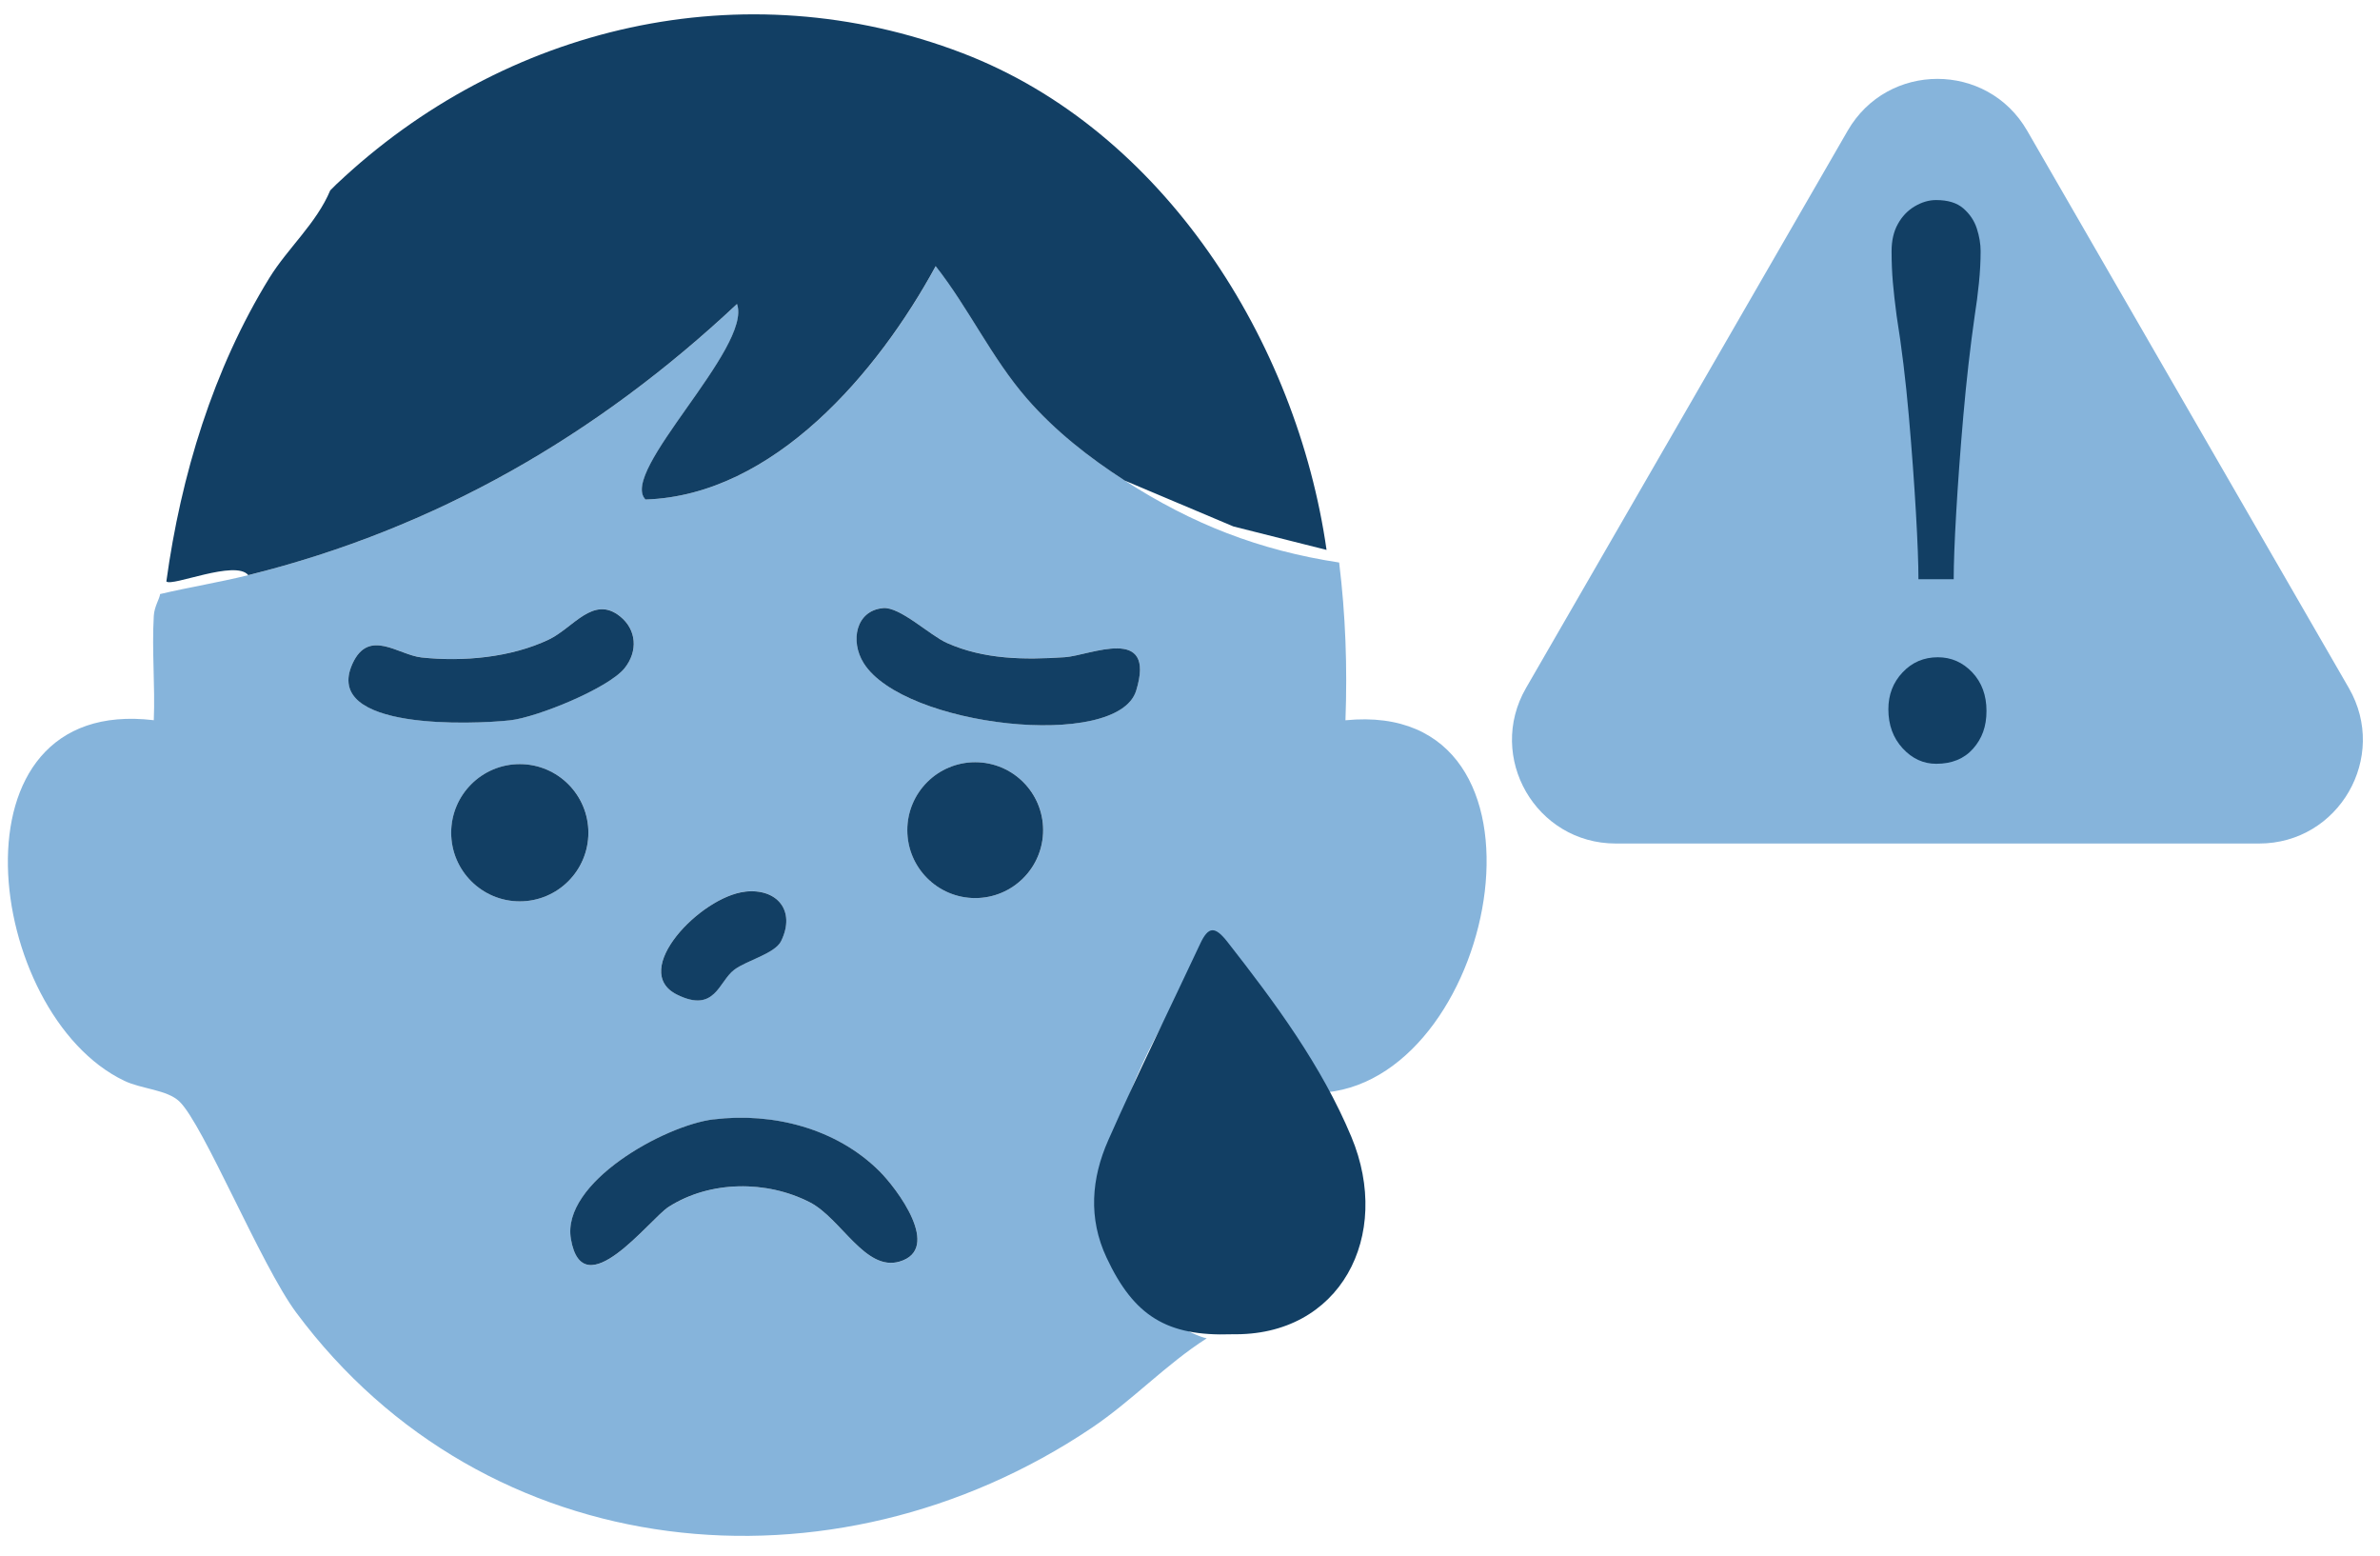 <svg width="231" height="151" viewBox="0 0 231 151" fill="none" xmlns="http://www.w3.org/2000/svg">
<g clip-path="url(#clip0_1221_131)">
<path d="M109.169 46.627C115.681 50.838 122.205 53.396 129.977 54.583C130.601 59.699 130.779 64.693 130.589 69.889C152.303 67.735 145.553 104.265 128.753 105.991C125.969 100.483 121.507 95.771 118.043 90.703C112.352 99.504 101.825 116.511 110.669 126.218C111.66 127.307 115.834 129.633 117.125 129.859C113.129 132.411 109.904 135.9 105.938 138.562C80.864 155.398 47.149 152.111 28.746 127.356C25.313 122.735 19.75 109.106 17.406 106.872C16.2 105.728 13.746 105.679 12.063 104.871C-1.468 98.402 -5.483 67.447 14.927 69.883C15.062 66.529 14.731 63.108 14.927 59.755C14.976 58.855 15.502 58.072 15.539 57.643C18.385 56.97 21.261 56.511 24.107 55.807C42.271 51.303 57.957 42.233 71.543 29.497C73.061 33.702 60.019 45.801 62.663 48.469C75.136 48.071 85.258 36.064 90.828 25.825C94.04 29.907 96.256 34.742 99.689 38.683C102.425 41.823 105.705 44.381 109.181 46.633L109.169 46.627ZM60.638 64.816C61.941 63.176 61.794 61.095 60.191 59.803C57.59 57.71 55.656 60.911 53.287 62.043C49.615 63.794 44.952 64.222 40.919 63.788C38.654 63.543 35.796 60.917 34.218 64.394C31.249 70.917 45.986 70.275 49.511 69.889C52.1 69.608 59.071 66.78 60.644 64.81L60.638 64.816ZM85.705 59.002C83.073 59.234 82.498 62.196 83.82 64.326C87.682 70.532 108.49 72.839 110.277 67.007C112.247 60.569 105.766 63.61 103.361 63.763C99.426 64.02 95.515 63.989 91.892 62.374C90.24 61.633 87.351 58.855 85.705 58.996V59.002ZM57.112 80.801C57.112 77.123 54.132 74.143 50.454 74.143C46.776 74.143 43.795 77.123 43.795 80.801C43.795 84.479 46.776 87.46 50.454 87.46C54.132 87.46 57.112 84.479 57.112 80.801ZM101.25 80.55C101.25 76.909 98.3 73.959 94.659 73.959C91.017 73.959 88.067 76.909 88.067 80.55C88.067 84.192 91.017 87.141 94.659 87.141C98.3 87.141 101.25 84.192 101.25 80.55ZM72.308 86.517C68.012 87.001 61.054 94.21 65.711 96.505C69.42 98.335 69.744 95.244 71.262 94.094C72.455 93.194 75.215 92.533 75.815 91.303C77.259 88.329 75.393 86.162 72.308 86.511V86.517ZM69.261 108.617C64.493 109.198 54.475 114.749 55.417 120.226C56.574 126.952 63.067 118.28 64.903 117.111C68.93 114.541 74.426 114.51 78.612 116.671C81.641 118.231 83.985 123.409 87.321 122.417C91.464 121.187 87.058 115.324 85.338 113.623C81.152 109.486 75.019 107.919 69.267 108.623L69.261 108.617Z" fill="#86B4DB"/>
<path d="M69.261 108.617C75.014 107.913 81.152 109.48 85.332 113.617C87.052 115.318 91.464 121.181 87.315 122.411C83.986 123.403 81.642 118.225 78.606 116.664C74.42 114.51 68.924 114.535 64.897 117.105C63.068 118.274 56.568 126.946 55.411 120.22C54.469 114.749 64.487 109.198 69.255 108.611L69.261 108.617Z" fill="#123F64"/>
<path d="M85.704 59.002C87.351 58.855 90.239 61.639 91.892 62.38C95.515 63.996 99.425 64.032 103.361 63.769C105.766 63.61 112.253 60.569 110.276 67.013C108.489 72.845 87.681 70.532 83.82 64.332C82.492 62.203 83.073 59.24 85.704 59.008V59.002Z" fill="#123F64"/>
<path d="M60.639 64.816C59.072 66.786 52.095 69.614 49.506 69.895C45.981 70.281 31.244 70.924 34.212 64.4C35.797 60.923 38.649 63.549 40.914 63.794C44.947 64.228 49.616 63.8 53.282 62.05C55.651 60.917 57.585 57.717 60.186 59.81C61.789 61.101 61.936 63.182 60.632 64.822L60.639 64.816Z" fill="#123F64"/>
<path d="M50.449 87.46C54.127 87.46 57.108 84.479 57.108 80.801C57.108 77.124 54.127 74.143 50.449 74.143C46.772 74.143 43.791 77.124 43.791 80.801C43.791 84.479 46.772 87.46 50.449 87.46Z" fill="#123F64"/>
<path d="M94.653 87.142C98.294 87.142 101.245 84.191 101.245 80.55C101.245 76.91 98.294 73.959 94.653 73.959C91.013 73.959 88.062 76.91 88.062 80.55C88.062 84.191 91.013 87.142 94.653 87.142Z" fill="#123F64"/>
<path d="M72.31 86.518C75.395 86.169 77.267 88.335 75.817 91.31C75.217 92.54 72.457 93.195 71.264 94.1C69.746 95.245 69.421 98.341 65.713 96.512C61.056 94.21 68.008 87.007 72.31 86.524V86.518Z" fill="#123F64"/>
<path d="M32.67 17.863C48.968 2.453 72.156 -2.988 93.424 5.158C112.971 12.649 125.872 33.181 128.754 53.359L119.715 51.083L109.17 46.633C105.688 44.381 102.414 41.823 99.678 38.683C96.245 34.742 94.029 29.907 90.816 25.825C85.247 36.064 75.131 48.071 62.652 48.469C60.008 45.801 73.05 33.702 71.532 29.497C57.946 42.239 42.266 51.303 24.096 55.807C22.866 54.277 16.666 56.958 16.146 56.419C17.56 46.131 20.687 35.825 26.152 26.957C27.927 24.081 30.712 21.67 32.052 18.475C32.26 18.273 32.456 18.065 32.664 17.863H32.67Z" fill="#123F64"/>
<path d="M219.268 81.848H156.82C149.078 81.848 144.243 73.47 148.111 66.762L179.335 12.68C183.203 5.978 192.885 5.978 196.753 12.68L227.977 66.762C231.845 73.463 227.01 81.848 219.268 81.848Z" fill="#86B4DB"/>
<path d="M188.087 63.776C189.391 63.776 190.499 64.265 191.423 65.238C192.347 66.217 192.806 67.466 192.806 68.984C192.806 70.501 192.371 71.67 191.502 72.65C190.633 73.629 189.44 74.112 187.922 74.112C186.674 74.112 185.59 73.61 184.666 72.607C183.742 71.603 183.283 70.342 183.283 68.818C183.283 67.411 183.742 66.211 184.666 65.238C185.59 64.259 186.729 63.776 188.087 63.776ZM187.922 19.412C189.06 19.412 189.942 19.681 190.566 20.226C191.19 20.77 191.625 21.419 191.87 22.178C192.114 22.937 192.237 23.671 192.237 24.375C192.237 25.354 192.182 26.382 192.072 27.466C191.961 28.555 191.827 29.608 191.661 30.642C191.227 33.684 190.86 36.909 190.56 40.33C190.26 43.751 190.034 46.884 189.868 49.73C189.703 52.582 189.624 54.736 189.624 56.205H186.202C186.202 54.742 186.123 52.582 185.958 49.73C185.792 46.878 185.566 43.745 185.266 40.33C184.966 36.909 184.575 33.684 184.085 30.642C183.92 29.393 183.797 28.31 183.718 27.386C183.638 26.462 183.595 25.458 183.595 24.375C183.595 23.347 183.797 22.459 184.207 21.731C184.611 20.997 185.156 20.428 185.835 20.024C186.515 19.62 187.206 19.412 187.91 19.412H187.922Z" fill="#123F64"/>
<path d="M119.519 129.468C113.259 129.676 110.058 127.699 107.408 122.044C105.602 118.207 105.933 114.327 107.567 110.636C110.401 104.223 113.51 97.937 116.484 91.585C117.292 89.853 117.928 89.859 119.14 91.401C123.773 97.319 128.271 103.39 131.16 110.306C135.174 119.908 130.089 129.718 119.525 129.461L119.519 129.468Z" fill="#123F64"/>
</g>
<defs>
<clipPath id="clip0_1221_131">
<rect width="230" height="150" fill="white" transform="translate(0.051 0.211)"/>
</clipPath>
</defs>
</svg>
